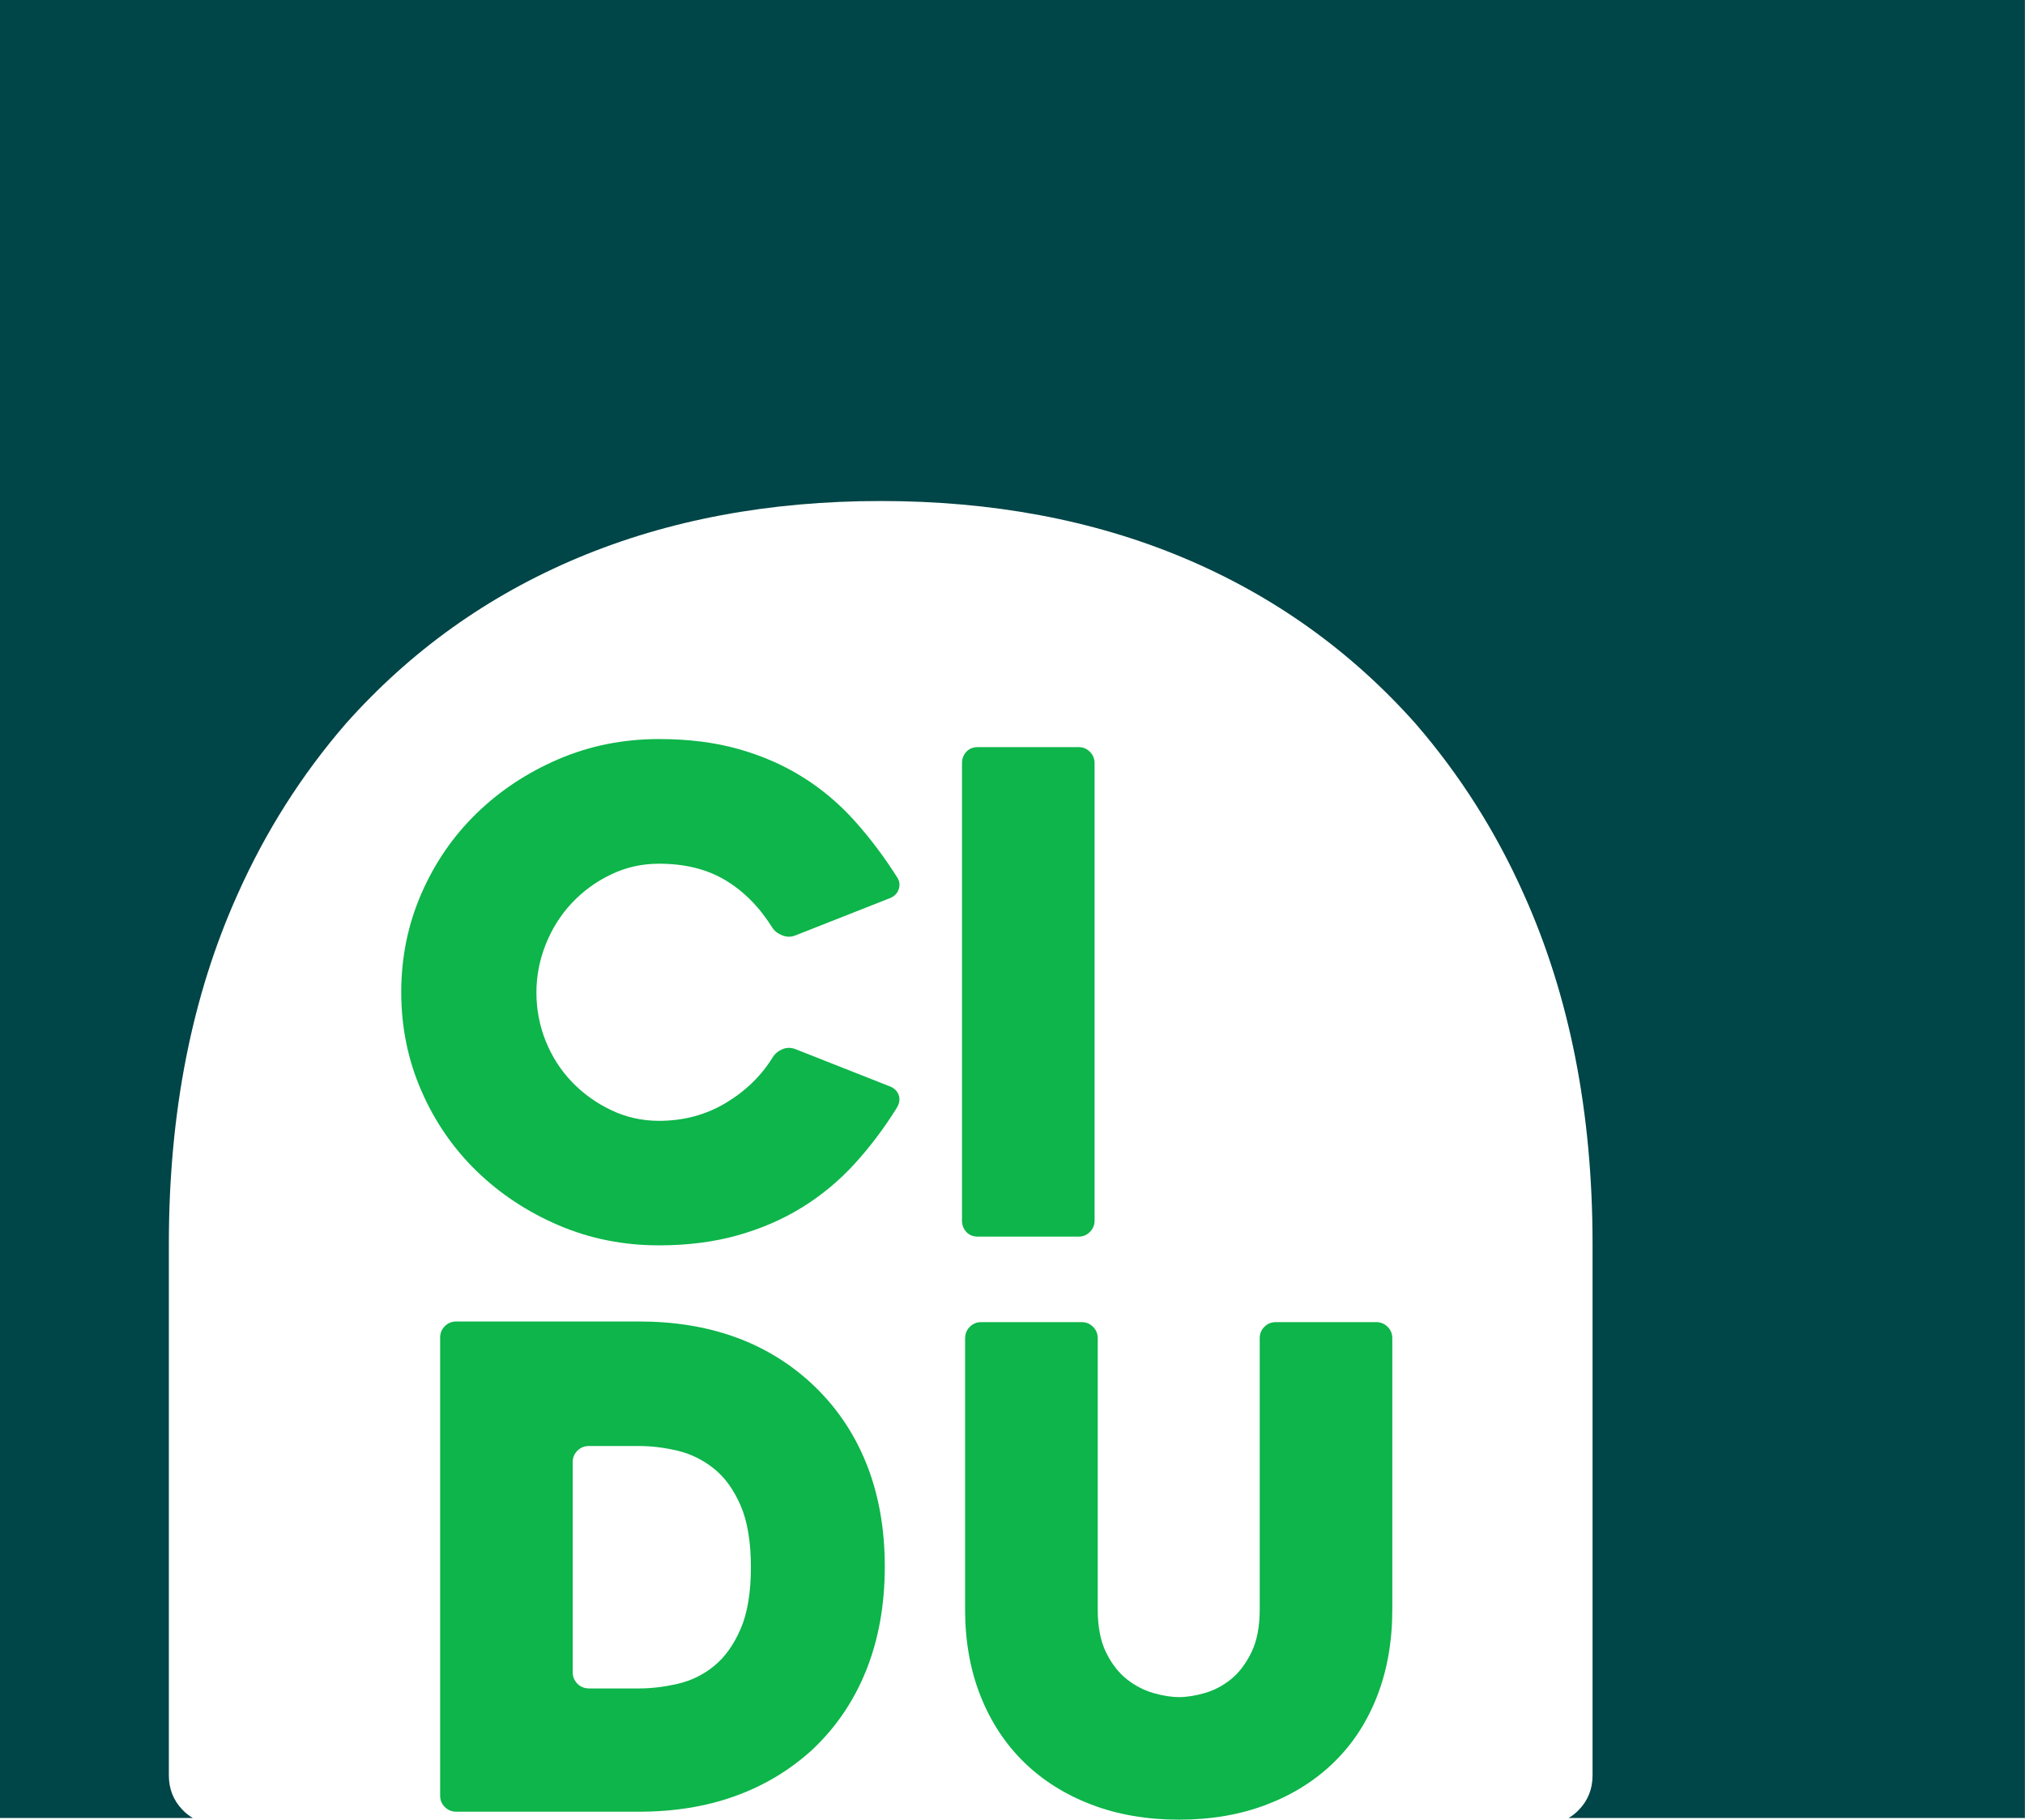 <svg xmlns="http://www.w3.org/2000/svg" id="Capa_2" viewBox="0 0 436.66 392.4"><defs><style>      .cls-1 {        fill: #004547;      }      .cls-2 {        fill: #0db54a;      }    </style></defs><g id="Capa_1-2"><g><path class="cls-1" d="M0,0V392.04H41.58c-.8-.47-1.54-1.05-2.23-1.77-1.96-2.03-2.94-4.51-2.94-7.42v-114.63c0-28.35,4.96-53.51,14.87-75.48,6-13.44,13.76-25.67,23.29-36.69,13.98-15.71,30.68-27.64,50.12-35.79,19.43-8.14,41.17-12.22,65.22-12.22s45.79,4.08,65.22,12.22c19.44,8.15,36.14,20.08,50.12,35.79,9.53,11.02,17.29,23.25,23.29,36.69,9.91,21.97,14.87,47.12,14.87,75.48v114.63c0,2.91-.98,5.39-2.94,7.42-.69,.72-1.44,1.31-2.23,1.77h98.4V0H0Z"></path><g><path class="cls-2" d="M193.53,238.66c-2.79,4.51-5.87,8.61-9.24,12.3-3.37,3.69-7.15,6.82-11.34,9.41-4.19,2.59-8.83,4.6-13.94,6.03-5.1,1.43-10.74,2.15-16.9,2.15-7.7,0-14.92-1.44-21.66-4.33-6.74-2.89-12.64-6.79-17.69-11.7-5.05-4.91-9.03-10.69-11.91-17.33-2.89-6.64-4.33-13.72-4.33-21.23s1.44-14.58,4.33-21.23c2.89-6.64,6.86-12.42,11.91-17.33,5.05-4.91,10.95-8.81,17.69-11.7,6.74-2.89,13.96-4.33,21.66-4.33,6.35,0,12.08,.72,17.18,2.17,5.1,1.44,9.72,3.47,13.86,6.07,4.14,2.6,7.87,5.75,11.19,9.46,3.32,3.71,6.38,7.78,9.17,12.2,.48,.77,.58,1.59,.29,2.46-.29,.87-.87,1.49-1.73,1.88l-20.51,8.09c-.96,.39-1.93,.39-2.89,0-.96-.38-1.69-.96-2.17-1.73-2.79-4.43-6.16-7.82-10.11-10.18-3.95-2.36-8.71-3.54-14.3-3.54-3.66,0-7.1,.77-10.32,2.32-3.23,1.54-6.04,3.59-8.45,6.15-2.41,2.56-4.28,5.53-5.63,8.9-1.35,3.38-2.02,6.85-2.02,10.42s.67,7.17,2.02,10.5c1.35,3.33,3.22,6.25,5.63,8.76,2.4,2.51,5.22,4.54,8.45,6.08,3.22,1.54,6.67,2.32,10.32,2.32,5.29,0,10.08-1.27,14.37-3.83,4.28-2.55,7.68-5.85,10.18-9.89,.48-.77,1.18-1.35,2.09-1.73,.91-.38,1.85-.38,2.82,0l20.51,8.09c.87,.39,1.44,.99,1.73,1.81,.29,.82,.19,1.66-.29,2.53Z"></path><path class="cls-2" d="M232.58,266.67h-21.7c-1.05,0-1.89-.34-2.51-1.01-.62-.67-.93-1.49-.93-2.46v-98.63c0-.96,.31-1.78,.93-2.45,.62-.67,1.46-1.01,2.51-1.01h21.7c.96,0,1.77,.34,2.44,1.01,.67,.67,1.01,1.49,1.01,2.45v98.63c0,.96-.34,1.78-1.01,2.46-.67,.67-1.48,1.01-2.44,1.01Z"></path><path class="cls-2" d="M94.91,387.2v-98.77c0-.96,.34-1.78,1.01-2.45s1.49-1.01,2.46-1.01h39.42c15.11,0,27.48,4.43,37.11,13.29,5.2,4.81,9.15,10.54,11.84,17.18,2.69,6.64,4.04,14.1,4.04,22.38s-1.35,15.77-4.04,22.46c-2.7,6.69-6.64,12.44-11.84,17.26-4.82,4.33-10.33,7.61-16.53,9.82-6.21,2.22-13.07,3.32-20.58,3.32h-39.42c-.96,0-1.78-.34-2.46-1.01-.67-.67-1.01-1.49-1.01-2.46Zm32.06-23.1h10.83c2.69,0,5.49-.34,8.38-1.01,2.89-.67,5.49-1.95,7.8-3.83,2.31-1.88,4.21-4.52,5.7-7.94,1.49-3.42,2.24-7.87,2.24-13.36s-.75-9.94-2.24-13.36c-1.49-3.42-3.42-6.07-5.78-7.94-2.36-1.88-4.96-3.15-7.8-3.83-2.84-.67-5.61-1.01-8.3-1.01h-10.83c-.96,0-1.78,.34-2.46,1.01-.67,.67-1.01,1.49-1.01,2.45v45.34c0,.96,.34,1.78,1.01,2.46,.67,.67,1.49,1.01,2.46,1.01Z"></path><path class="cls-2" d="M208.12,288.57c0-.96,.33-1.78,1-2.45,.67-.67,1.49-1.01,2.44-1.01h21.7c.96,0,1.77,.34,2.44,1.01,.67,.67,1.01,1.49,1.01,2.45v58.48c0,3.76,.6,6.86,1.81,9.31,1.21,2.45,2.71,4.38,4.49,5.78,1.79,1.4,3.7,2.38,5.73,2.96,2.03,.58,3.87,.87,5.51,.87s3.48-.29,5.51-.87c2.03-.58,3.91-1.56,5.65-2.96,1.74-1.39,3.21-3.32,4.42-5.78,1.21-2.46,1.81-5.56,1.81-9.31v-58.48c0-.96,.33-1.78,1-2.45,.67-.67,1.49-1.01,2.44-1.01h21.7c.96,0,1.77,.34,2.44,1.01,.67,.67,1.01,1.49,1.01,2.45v58.48c0,6.84-1.08,13.05-3.24,18.63-2.16,5.58-5.26,10.35-9.3,14.3-4.04,3.95-8.89,7-14.56,9.17-5.67,2.17-11.97,3.25-18.89,3.25s-13.22-1.08-18.89-3.25c-5.67-2.17-10.53-5.22-14.56-9.17-4.04-3.95-7.16-8.71-9.37-14.3-2.21-5.58-3.31-11.79-3.31-18.63v-58.48Z"></path></g></g></g></svg>